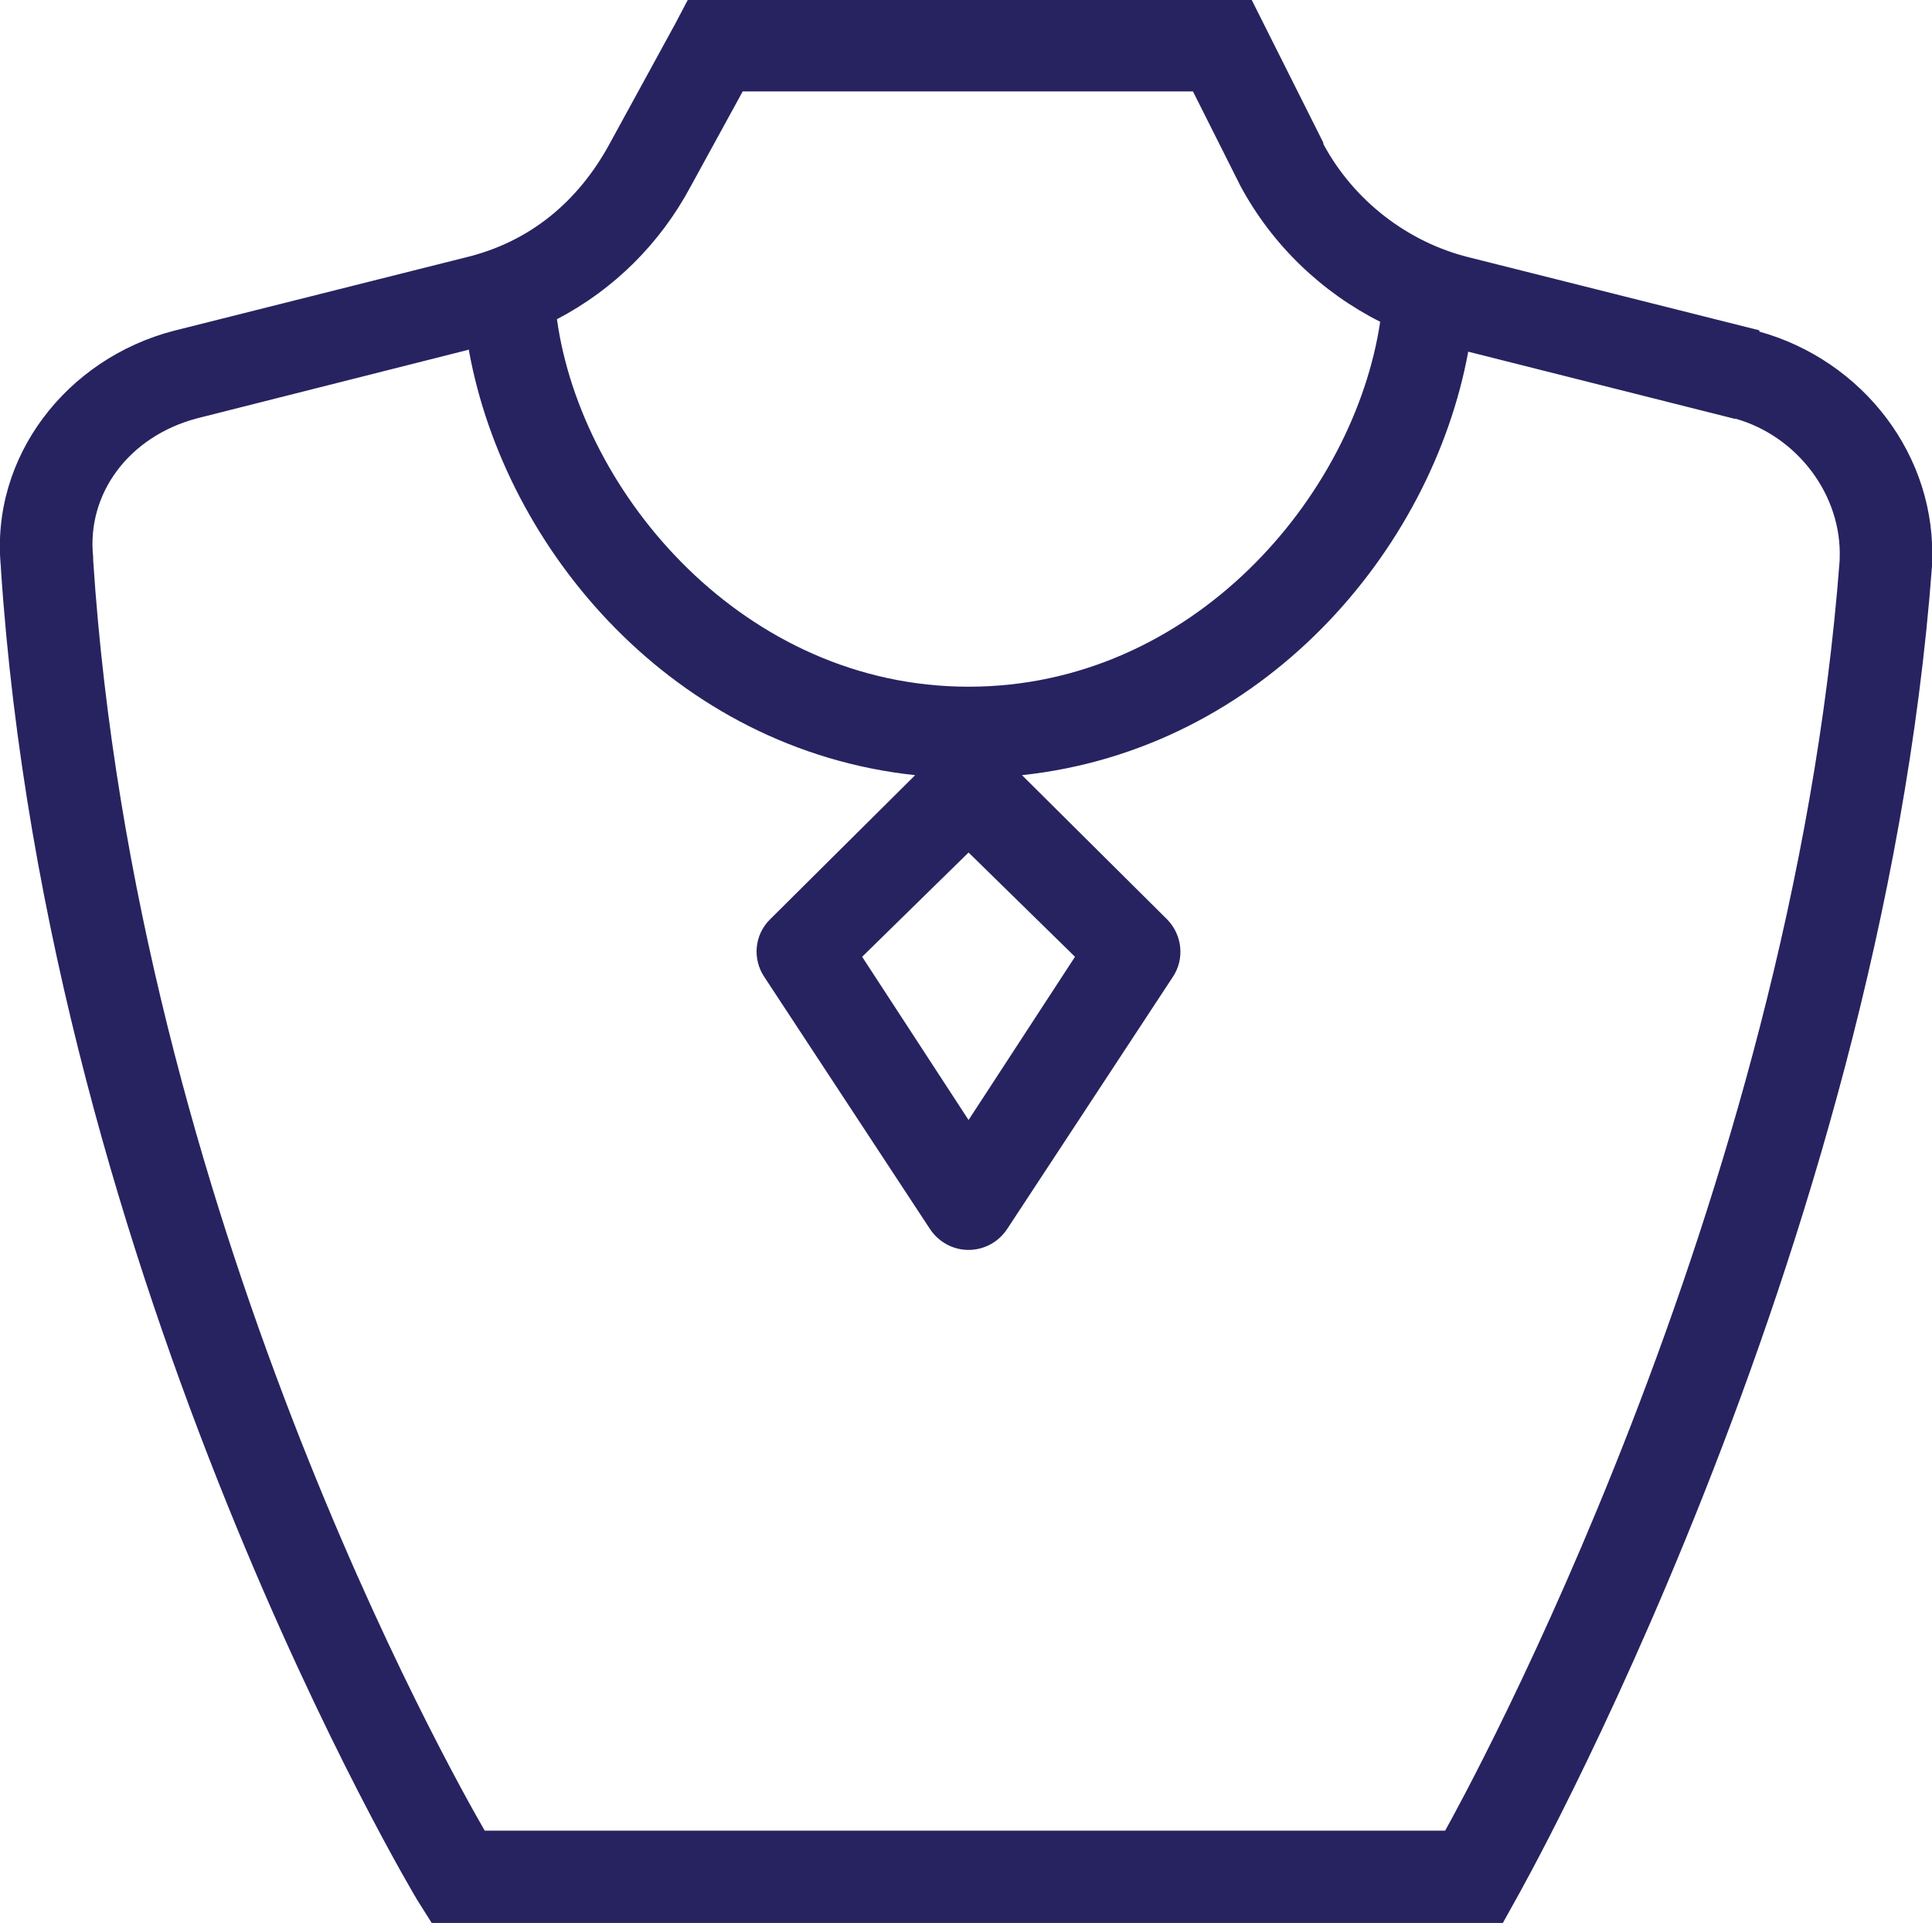 <?xml version="1.0" encoding="UTF-8"?>
<svg id="Layer_2" data-name="Layer 2" xmlns="http://www.w3.org/2000/svg" viewBox="0 0 45.2 45">
  <defs>
    <style>
      .cls-1 {
        fill: #272360;
        stroke-width: 0px;
      }
    </style>
  </defs>
  <g id="Layer_2-2" data-name="Layer 2">
    <path class="cls-1" d="m16.09,0l-.3.57-1.52,2.78c-.74,1.37-1.88,2.32-3.4,2.68l-6.8,1.71C1.56,8.39-.23,10.69.02,13.26v.03c1.11,16.81,9.74,31.17,9.74,31.17l.34.54h25.06l.3-.54s8.53-15.03,9.74-31.21v-.03c.13-2.56-1.63-4.79-4.04-5.46v-.03l-6.8-1.71c-1.41-.35-2.68-1.31-3.4-2.65v-.03l-1.68-3.35h-13.17Zm1.28,2.14h10.54l1.11,2.21c.74,1.38,1.9,2.49,3.27,3.18-.61,4.08-4.39,8.54-9.63,8.54s-9.06-4.5-9.63-8.6c1.34-.7,2.42-1.78,3.13-3.11l1.21-2.21Zm-6.4,6.06c.85,4.69,4.81,9.34,10.44,9.94l-3.4,3.38c-.36.36-.41.92-.13,1.34l3.87,5.89c.2.31.54.5.91.5s.71-.19.91-.5l3.87-5.89c.28-.42.22-.98-.13-1.34l-3.4-3.38c5.62-.6,9.58-5.23,10.44-9.91l6.23,1.57h.03c1.44.41,2.49,1.79,2.43,3.28v.03c-1.14,15.08-8.78,28.92-9.23,29.73H11.34c-.8-1.39-8.16-14.42-9.16-29.73v-.07c-.16-1.49.84-2.83,2.43-3.25l6.37-1.61Zm11.69,11.75l2.49,2.44-2.49,3.82-2.49-3.82,2.49-2.44Z"/>
  </g>
</svg>